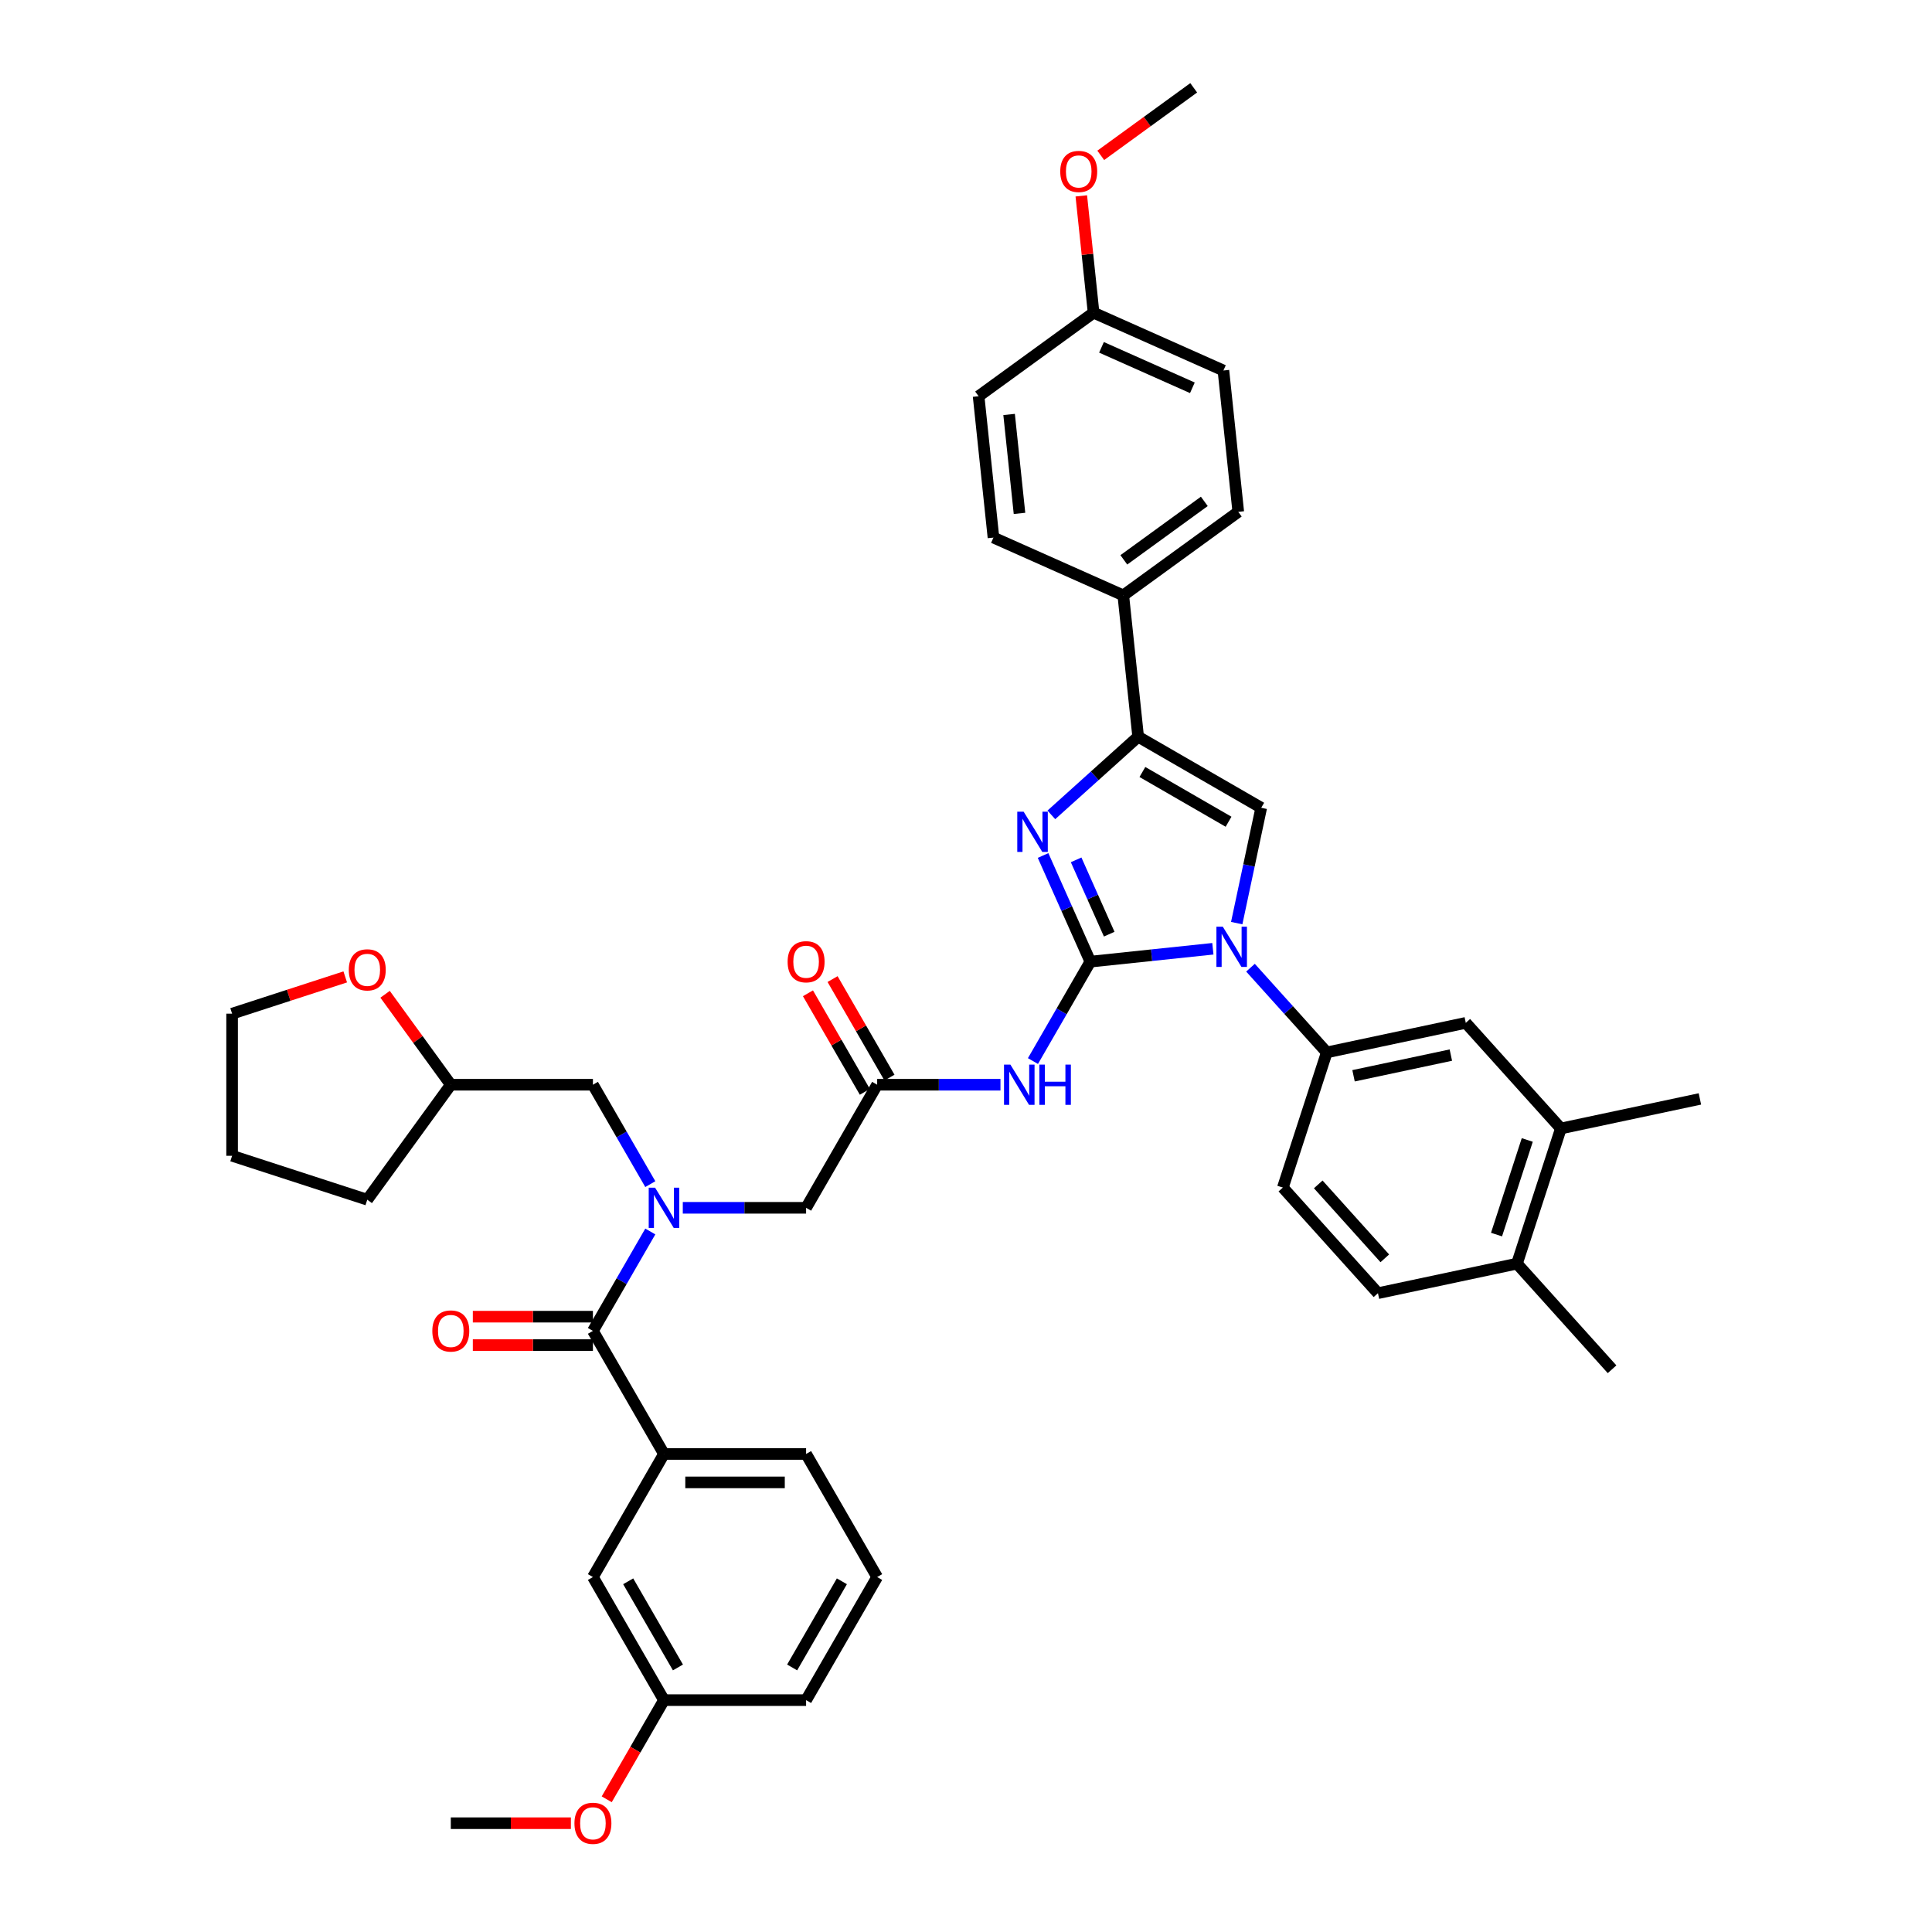<?xml version='1.0' encoding='iso-8859-1'?>
<svg version='1.1' baseProfile='full'
              xmlns='http://www.w3.org/2000/svg'
                      xmlns:rdkit='http://www.rdkit.org/xml'
                      xmlns:xlink='http://www.w3.org/1999/xlink'
                  xml:space='preserve'
width='1000px' height='1000px' viewBox='0 0 1000 1000'>
<!-- END OF HEADER -->
<rect style='opacity:1.0;fill:#FFFFFF;stroke:none' width='1000' height='1000' x='0' y='0'> </rect>
<path class='bond-0' d='M 353.414,625.159 L 385.324,625.159' style='fill:none;fill-rule:evenodd;stroke:#0000FF;stroke-width:6px;stroke-linecap:butt;stroke-linejoin:miter;stroke-opacity:1' />
<path class='bond-0' d='M 385.324,625.159 L 417.235,625.159' style='fill:none;fill-rule:evenodd;stroke:#000000;stroke-width:6px;stroke-linecap:butt;stroke-linejoin:miter;stroke-opacity:1' />
<path class='bond-1' d='M 336.599,637.415 L 321.746,663.14' style='fill:none;fill-rule:evenodd;stroke:#0000FF;stroke-width:6px;stroke-linecap:butt;stroke-linejoin:miter;stroke-opacity:1' />
<path class='bond-1' d='M 321.746,663.14 L 306.894,688.865' style='fill:none;fill-rule:evenodd;stroke:#000000;stroke-width:6px;stroke-linecap:butt;stroke-linejoin:miter;stroke-opacity:1' />
<path class='bond-2' d='M 336.599,612.904 L 321.746,587.179' style='fill:none;fill-rule:evenodd;stroke:#0000FF;stroke-width:6px;stroke-linecap:butt;stroke-linejoin:miter;stroke-opacity:1' />
<path class='bond-2' d='M 321.746,587.179 L 306.894,561.454' style='fill:none;fill-rule:evenodd;stroke:#000000;stroke-width:6px;stroke-linecap:butt;stroke-linejoin:miter;stroke-opacity:1' />
<path class='bond-3' d='M 454.016,816.276 L 417.235,879.982' style='fill:none;fill-rule:evenodd;stroke:#000000;stroke-width:6px;stroke-linecap:butt;stroke-linejoin:miter;stroke-opacity:1' />
<path class='bond-3' d='M 435.757,818.476 L 410.011,863.07' style='fill:none;fill-rule:evenodd;stroke:#000000;stroke-width:6px;stroke-linecap:butt;stroke-linejoin:miter;stroke-opacity:1' />
<path class='bond-4' d='M 454.016,816.276 L 417.235,752.571' style='fill:none;fill-rule:evenodd;stroke:#000000;stroke-width:6px;stroke-linecap:butt;stroke-linejoin:miter;stroke-opacity:1' />
<path class='bond-5' d='M 306.894,681.509 L 275.814,681.509' style='fill:none;fill-rule:evenodd;stroke:#000000;stroke-width:6px;stroke-linecap:butt;stroke-linejoin:miter;stroke-opacity:1' />
<path class='bond-5' d='M 275.814,681.509 L 244.735,681.509' style='fill:none;fill-rule:evenodd;stroke:#FF0000;stroke-width:6px;stroke-linecap:butt;stroke-linejoin:miter;stroke-opacity:1' />
<path class='bond-5' d='M 306.894,696.221 L 275.814,696.221' style='fill:none;fill-rule:evenodd;stroke:#000000;stroke-width:6px;stroke-linecap:butt;stroke-linejoin:miter;stroke-opacity:1' />
<path class='bond-5' d='M 275.814,696.221 L 244.735,696.221' style='fill:none;fill-rule:evenodd;stroke:#FF0000;stroke-width:6px;stroke-linecap:butt;stroke-linejoin:miter;stroke-opacity:1' />
<path class='bond-6' d='M 306.894,688.865 L 343.674,752.571' style='fill:none;fill-rule:evenodd;stroke:#000000;stroke-width:6px;stroke-linecap:butt;stroke-linejoin:miter;stroke-opacity:1' />
<path class='bond-7' d='M 417.235,752.571 L 343.674,752.571' style='fill:none;fill-rule:evenodd;stroke:#000000;stroke-width:6px;stroke-linecap:butt;stroke-linejoin:miter;stroke-opacity:1' />
<path class='bond-7' d='M 406.201,767.283 L 354.708,767.283' style='fill:none;fill-rule:evenodd;stroke:#000000;stroke-width:6px;stroke-linecap:butt;stroke-linejoin:miter;stroke-opacity:1' />
<path class='bond-8' d='M 343.674,752.571 L 306.894,816.276' style='fill:none;fill-rule:evenodd;stroke:#000000;stroke-width:6px;stroke-linecap:butt;stroke-linejoin:miter;stroke-opacity:1' />
<path class='bond-9' d='M 199.319,514.638 L 216.326,538.046' style='fill:none;fill-rule:evenodd;stroke:#FF0000;stroke-width:6px;stroke-linecap:butt;stroke-linejoin:miter;stroke-opacity:1' />
<path class='bond-9' d='M 216.326,538.046 L 233.333,561.454' style='fill:none;fill-rule:evenodd;stroke:#000000;stroke-width:6px;stroke-linecap:butt;stroke-linejoin:miter;stroke-opacity:1' />
<path class='bond-10' d='M 178.693,505.646 L 149.413,515.16' style='fill:none;fill-rule:evenodd;stroke:#FF0000;stroke-width:6px;stroke-linecap:butt;stroke-linejoin:miter;stroke-opacity:1' />
<path class='bond-10' d='M 149.413,515.16 L 120.134,524.673' style='fill:none;fill-rule:evenodd;stroke:#000000;stroke-width:6px;stroke-linecap:butt;stroke-linejoin:miter;stroke-opacity:1' />
<path class='bond-11' d='M 233.333,561.454 L 306.894,561.454' style='fill:none;fill-rule:evenodd;stroke:#000000;stroke-width:6px;stroke-linecap:butt;stroke-linejoin:miter;stroke-opacity:1' />
<path class='bond-12' d='M 233.333,561.454 L 190.095,620.966' style='fill:none;fill-rule:evenodd;stroke:#000000;stroke-width:6px;stroke-linecap:butt;stroke-linejoin:miter;stroke-opacity:1' />
<path class='bond-13' d='M 517.837,561.454 L 485.926,561.454' style='fill:none;fill-rule:evenodd;stroke:#0000FF;stroke-width:6px;stroke-linecap:butt;stroke-linejoin:miter;stroke-opacity:1' />
<path class='bond-13' d='M 485.926,561.454 L 454.016,561.454' style='fill:none;fill-rule:evenodd;stroke:#000000;stroke-width:6px;stroke-linecap:butt;stroke-linejoin:miter;stroke-opacity:1' />
<path class='bond-14' d='M 534.652,549.198 L 549.505,523.473' style='fill:none;fill-rule:evenodd;stroke:#0000FF;stroke-width:6px;stroke-linecap:butt;stroke-linejoin:miter;stroke-opacity:1' />
<path class='bond-14' d='M 549.505,523.473 L 564.357,497.748' style='fill:none;fill-rule:evenodd;stroke:#000000;stroke-width:6px;stroke-linecap:butt;stroke-linejoin:miter;stroke-opacity:1' />
<path class='bond-15' d='M 460.386,557.776 L 445.661,532.271' style='fill:none;fill-rule:evenodd;stroke:#000000;stroke-width:6px;stroke-linecap:butt;stroke-linejoin:miter;stroke-opacity:1' />
<path class='bond-15' d='M 445.661,532.271 L 430.936,506.767' style='fill:none;fill-rule:evenodd;stroke:#FF0000;stroke-width:6px;stroke-linecap:butt;stroke-linejoin:miter;stroke-opacity:1' />
<path class='bond-15' d='M 447.645,565.132 L 432.92,539.627' style='fill:none;fill-rule:evenodd;stroke:#000000;stroke-width:6px;stroke-linecap:butt;stroke-linejoin:miter;stroke-opacity:1' />
<path class='bond-15' d='M 432.92,539.627 L 418.195,514.123' style='fill:none;fill-rule:evenodd;stroke:#FF0000;stroke-width:6px;stroke-linecap:butt;stroke-linejoin:miter;stroke-opacity:1' />
<path class='bond-16' d='M 454.016,561.454 L 417.235,625.159' style='fill:none;fill-rule:evenodd;stroke:#000000;stroke-width:6px;stroke-linecap:butt;stroke-linejoin:miter;stroke-opacity:1' />
<path class='bond-17' d='M 627.776,491.082 L 596.066,494.415' style='fill:none;fill-rule:evenodd;stroke:#0000FF;stroke-width:6px;stroke-linecap:butt;stroke-linejoin:miter;stroke-opacity:1' />
<path class='bond-17' d='M 596.066,494.415 L 564.357,497.748' style='fill:none;fill-rule:evenodd;stroke:#000000;stroke-width:6px;stroke-linecap:butt;stroke-linejoin:miter;stroke-opacity:1' />
<path class='bond-18' d='M 640.12,477.803 L 646.465,447.954' style='fill:none;fill-rule:evenodd;stroke:#0000FF;stroke-width:6px;stroke-linecap:butt;stroke-linejoin:miter;stroke-opacity:1' />
<path class='bond-18' d='M 646.465,447.954 L 652.809,418.105' style='fill:none;fill-rule:evenodd;stroke:#000000;stroke-width:6px;stroke-linecap:butt;stroke-linejoin:miter;stroke-opacity:1' />
<path class='bond-19' d='M 647.255,500.876 L 666.996,522.8' style='fill:none;fill-rule:evenodd;stroke:#0000FF;stroke-width:6px;stroke-linecap:butt;stroke-linejoin:miter;stroke-opacity:1' />
<path class='bond-19' d='M 666.996,522.8 L 686.737,544.725' style='fill:none;fill-rule:evenodd;stroke:#000000;stroke-width:6px;stroke-linecap:butt;stroke-linejoin:miter;stroke-opacity:1' />
<path class='bond-20' d='M 564.357,497.748 L 552.125,470.275' style='fill:none;fill-rule:evenodd;stroke:#000000;stroke-width:6px;stroke-linecap:butt;stroke-linejoin:miter;stroke-opacity:1' />
<path class='bond-20' d='M 552.125,470.275 L 539.894,442.802' style='fill:none;fill-rule:evenodd;stroke:#0000FF;stroke-width:6px;stroke-linecap:butt;stroke-linejoin:miter;stroke-opacity:1' />
<path class='bond-20' d='M 574.128,483.522 L 565.566,464.291' style='fill:none;fill-rule:evenodd;stroke:#000000;stroke-width:6px;stroke-linecap:butt;stroke-linejoin:miter;stroke-opacity:1' />
<path class='bond-20' d='M 565.566,464.291 L 557.003,445.06' style='fill:none;fill-rule:evenodd;stroke:#0000FF;stroke-width:6px;stroke-linecap:butt;stroke-linejoin:miter;stroke-opacity:1' />
<path class='bond-21' d='M 544.177,421.777 L 566.64,401.551' style='fill:none;fill-rule:evenodd;stroke:#0000FF;stroke-width:6px;stroke-linecap:butt;stroke-linejoin:miter;stroke-opacity:1' />
<path class='bond-21' d='M 566.64,401.551 L 589.104,381.325' style='fill:none;fill-rule:evenodd;stroke:#000000;stroke-width:6px;stroke-linecap:butt;stroke-linejoin:miter;stroke-opacity:1' />
<path class='bond-22' d='M 589.104,381.325 L 581.414,308.167' style='fill:none;fill-rule:evenodd;stroke:#000000;stroke-width:6px;stroke-linecap:butt;stroke-linejoin:miter;stroke-opacity:1' />
<path class='bond-23' d='M 589.104,381.325 L 652.809,418.105' style='fill:none;fill-rule:evenodd;stroke:#000000;stroke-width:6px;stroke-linecap:butt;stroke-linejoin:miter;stroke-opacity:1' />
<path class='bond-23' d='M 591.303,399.583 L 635.897,425.329' style='fill:none;fill-rule:evenodd;stroke:#000000;stroke-width:6px;stroke-linecap:butt;stroke-linejoin:miter;stroke-opacity:1' />
<path class='bond-24' d='M 581.414,308.167 L 640.927,264.929' style='fill:none;fill-rule:evenodd;stroke:#000000;stroke-width:6px;stroke-linecap:butt;stroke-linejoin:miter;stroke-opacity:1' />
<path class='bond-24' d='M 581.694,289.779 L 623.352,259.512' style='fill:none;fill-rule:evenodd;stroke:#000000;stroke-width:6px;stroke-linecap:butt;stroke-linejoin:miter;stroke-opacity:1' />
<path class='bond-25' d='M 581.414,308.167 L 514.213,278.247' style='fill:none;fill-rule:evenodd;stroke:#000000;stroke-width:6px;stroke-linecap:butt;stroke-linejoin:miter;stroke-opacity:1' />
<path class='bond-26' d='M 640.927,264.929 L 633.237,191.771' style='fill:none;fill-rule:evenodd;stroke:#000000;stroke-width:6px;stroke-linecap:butt;stroke-linejoin:miter;stroke-opacity:1' />
<path class='bond-27' d='M 807.913,584.098 L 785.181,654.058' style='fill:none;fill-rule:evenodd;stroke:#000000;stroke-width:6px;stroke-linecap:butt;stroke-linejoin:miter;stroke-opacity:1' />
<path class='bond-27' d='M 790.511,590.045 L 774.599,639.018' style='fill:none;fill-rule:evenodd;stroke:#000000;stroke-width:6px;stroke-linecap:butt;stroke-linejoin:miter;stroke-opacity:1' />
<path class='bond-28' d='M 807.913,584.098 L 758.691,529.431' style='fill:none;fill-rule:evenodd;stroke:#000000;stroke-width:6px;stroke-linecap:butt;stroke-linejoin:miter;stroke-opacity:1' />
<path class='bond-29' d='M 807.913,584.098 L 879.866,568.803' style='fill:none;fill-rule:evenodd;stroke:#000000;stroke-width:6px;stroke-linecap:butt;stroke-linejoin:miter;stroke-opacity:1' />
<path class='bond-30' d='M 785.181,654.058 L 713.227,669.352' style='fill:none;fill-rule:evenodd;stroke:#000000;stroke-width:6px;stroke-linecap:butt;stroke-linejoin:miter;stroke-opacity:1' />
<path class='bond-31' d='M 785.181,654.058 L 834.403,708.725' style='fill:none;fill-rule:evenodd;stroke:#000000;stroke-width:6px;stroke-linecap:butt;stroke-linejoin:miter;stroke-opacity:1' />
<path class='bond-32' d='M 758.691,529.431 L 686.737,544.725' style='fill:none;fill-rule:evenodd;stroke:#000000;stroke-width:6px;stroke-linecap:butt;stroke-linejoin:miter;stroke-opacity:1' />
<path class='bond-32' d='M 750.956,546.116 L 700.589,556.822' style='fill:none;fill-rule:evenodd;stroke:#000000;stroke-width:6px;stroke-linecap:butt;stroke-linejoin:miter;stroke-opacity:1' />
<path class='bond-33' d='M 713.227,669.352 L 664.006,614.686' style='fill:none;fill-rule:evenodd;stroke:#000000;stroke-width:6px;stroke-linecap:butt;stroke-linejoin:miter;stroke-opacity:1' />
<path class='bond-33' d='M 716.777,651.308 L 682.322,613.041' style='fill:none;fill-rule:evenodd;stroke:#000000;stroke-width:6px;stroke-linecap:butt;stroke-linejoin:miter;stroke-opacity:1' />
<path class='bond-34' d='M 686.737,544.725 L 664.006,614.686' style='fill:none;fill-rule:evenodd;stroke:#000000;stroke-width:6px;stroke-linecap:butt;stroke-linejoin:miter;stroke-opacity:1' />
<path class='bond-35' d='M 514.213,278.247 L 506.524,205.089' style='fill:none;fill-rule:evenodd;stroke:#000000;stroke-width:6px;stroke-linecap:butt;stroke-linejoin:miter;stroke-opacity:1' />
<path class='bond-35' d='M 527.691,265.735 L 522.309,214.525' style='fill:none;fill-rule:evenodd;stroke:#000000;stroke-width:6px;stroke-linecap:butt;stroke-linejoin:miter;stroke-opacity:1' />
<path class='bond-36' d='M 566.036,161.851 L 506.524,205.089' style='fill:none;fill-rule:evenodd;stroke:#000000;stroke-width:6px;stroke-linecap:butt;stroke-linejoin:miter;stroke-opacity:1' />
<path class='bond-37' d='M 566.036,161.851 L 562.859,131.62' style='fill:none;fill-rule:evenodd;stroke:#000000;stroke-width:6px;stroke-linecap:butt;stroke-linejoin:miter;stroke-opacity:1' />
<path class='bond-37' d='M 562.859,131.62 L 559.681,101.389' style='fill:none;fill-rule:evenodd;stroke:#FF0000;stroke-width:6px;stroke-linecap:butt;stroke-linejoin:miter;stroke-opacity:1' />
<path class='bond-38' d='M 566.036,161.851 L 633.237,191.771' style='fill:none;fill-rule:evenodd;stroke:#000000;stroke-width:6px;stroke-linecap:butt;stroke-linejoin:miter;stroke-opacity:1' />
<path class='bond-38' d='M 570.132,179.779 L 617.173,200.723' style='fill:none;fill-rule:evenodd;stroke:#000000;stroke-width:6px;stroke-linecap:butt;stroke-linejoin:miter;stroke-opacity:1' />
<path class='bond-39' d='M 569.749,80.409 L 593.804,62.932' style='fill:none;fill-rule:evenodd;stroke:#FF0000;stroke-width:6px;stroke-linecap:butt;stroke-linejoin:miter;stroke-opacity:1' />
<path class='bond-39' d='M 593.804,62.932 L 617.859,45.455' style='fill:none;fill-rule:evenodd;stroke:#000000;stroke-width:6px;stroke-linecap:butt;stroke-linejoin:miter;stroke-opacity:1' />
<path class='bond-40' d='M 120.134,524.673 L 120.134,598.234' style='fill:none;fill-rule:evenodd;stroke:#000000;stroke-width:6px;stroke-linecap:butt;stroke-linejoin:miter;stroke-opacity:1' />
<path class='bond-41' d='M 190.095,620.966 L 120.134,598.234' style='fill:none;fill-rule:evenodd;stroke:#000000;stroke-width:6px;stroke-linecap:butt;stroke-linejoin:miter;stroke-opacity:1' />
<path class='bond-42' d='M 306.894,816.276 L 343.674,879.982' style='fill:none;fill-rule:evenodd;stroke:#000000;stroke-width:6px;stroke-linecap:butt;stroke-linejoin:miter;stroke-opacity:1' />
<path class='bond-42' d='M 325.152,818.476 L 350.898,863.07' style='fill:none;fill-rule:evenodd;stroke:#000000;stroke-width:6px;stroke-linecap:butt;stroke-linejoin:miter;stroke-opacity:1' />
<path class='bond-43' d='M 417.235,879.982 L 343.674,879.982' style='fill:none;fill-rule:evenodd;stroke:#000000;stroke-width:6px;stroke-linecap:butt;stroke-linejoin:miter;stroke-opacity:1' />
<path class='bond-44' d='M 343.674,879.982 L 328.856,905.649' style='fill:none;fill-rule:evenodd;stroke:#000000;stroke-width:6px;stroke-linecap:butt;stroke-linejoin:miter;stroke-opacity:1' />
<path class='bond-44' d='M 328.856,905.649 L 314.037,931.315' style='fill:none;fill-rule:evenodd;stroke:#FF0000;stroke-width:6px;stroke-linecap:butt;stroke-linejoin:miter;stroke-opacity:1' />
<path class='bond-45' d='M 295.492,943.688 L 264.412,943.688' style='fill:none;fill-rule:evenodd;stroke:#FF0000;stroke-width:6px;stroke-linecap:butt;stroke-linejoin:miter;stroke-opacity:1' />
<path class='bond-45' d='M 264.412,943.688 L 233.333,943.688' style='fill:none;fill-rule:evenodd;stroke:#000000;stroke-width:6px;stroke-linecap:butt;stroke-linejoin:miter;stroke-opacity:1' />
<path  class='atom-0' d='M 339.069 614.743
L 345.896 625.777
Q 346.572 626.866, 347.661 628.837
Q 348.75 630.809, 348.809 630.927
L 348.809 614.743
L 351.575 614.743
L 351.575 635.576
L 348.72 635.576
L 341.394 623.512
Q 340.54 622.099, 339.628 620.481
Q 338.746 618.863, 338.481 618.362
L 338.481 635.576
L 335.774 635.576
L 335.774 614.743
L 339.069 614.743
' fill='#0000FF'/>
<path  class='atom-3' d='M 223.77 688.924
Q 223.77 683.922, 226.241 681.126
Q 228.713 678.331, 233.333 678.331
Q 237.952 678.331, 240.424 681.126
Q 242.896 683.922, 242.896 688.924
Q 242.896 693.985, 240.395 696.868
Q 237.893 699.723, 233.333 699.723
Q 228.742 699.723, 226.241 696.868
Q 223.77 694.014, 223.77 688.924
M 233.333 697.369
Q 236.51 697.369, 238.217 695.25
Q 239.953 693.102, 239.953 688.924
Q 239.953 684.834, 238.217 682.774
Q 236.51 680.685, 233.333 680.685
Q 230.155 680.685, 228.419 682.745
Q 226.712 684.804, 226.712 688.924
Q 226.712 693.132, 228.419 695.25
Q 230.155 697.369, 233.333 697.369
' fill='#FF0000'/>
<path  class='atom-6' d='M 180.532 502
Q 180.532 496.998, 183.003 494.203
Q 185.475 491.408, 190.095 491.408
Q 194.714 491.408, 197.186 494.203
Q 199.658 496.998, 199.658 502
Q 199.658 507.061, 197.156 509.945
Q 194.655 512.799, 190.095 512.799
Q 185.504 512.799, 183.003 509.945
Q 180.532 507.091, 180.532 502
M 190.095 510.445
Q 193.272 510.445, 194.979 508.327
Q 196.715 506.179, 196.715 502
Q 196.715 497.91, 194.979 495.851
Q 193.272 493.762, 190.095 493.762
Q 186.917 493.762, 185.181 495.821
Q 183.474 497.881, 183.474 502
Q 183.474 506.208, 185.181 508.327
Q 186.917 510.445, 190.095 510.445
' fill='#FF0000'/>
<path  class='atom-8' d='M 522.972 551.037
L 529.798 562.072
Q 530.475 563.16, 531.564 565.132
Q 532.652 567.103, 532.711 567.221
L 532.711 551.037
L 535.477 551.037
L 535.477 571.87
L 532.623 571.87
L 525.296 559.806
Q 524.443 558.394, 523.531 556.775
Q 522.648 555.157, 522.383 554.657
L 522.383 571.87
L 519.676 571.87
L 519.676 551.037
L 522.972 551.037
' fill='#0000FF'/>
<path  class='atom-8' d='M 537.978 551.037
L 540.803 551.037
L 540.803 559.894
L 551.455 559.894
L 551.455 551.037
L 554.279 551.037
L 554.279 571.87
L 551.455 571.87
L 551.455 562.248
L 540.803 562.248
L 540.803 571.87
L 537.978 571.87
L 537.978 551.037
' fill='#0000FF'/>
<path  class='atom-10' d='M 407.672 497.807
Q 407.672 492.805, 410.144 490.009
Q 412.616 487.214, 417.235 487.214
Q 421.855 487.214, 424.326 490.009
Q 426.798 492.805, 426.798 497.807
Q 426.798 502.868, 424.297 505.751
Q 421.796 508.606, 417.235 508.606
Q 412.645 508.606, 410.144 505.751
Q 407.672 502.897, 407.672 497.807
M 417.235 506.252
Q 420.413 506.252, 422.12 504.133
Q 423.856 501.985, 423.856 497.807
Q 423.856 493.717, 422.12 491.657
Q 420.413 489.568, 417.235 489.568
Q 414.057 489.568, 412.321 491.628
Q 410.615 493.687, 410.615 497.807
Q 410.615 502.015, 412.321 504.133
Q 414.057 506.252, 417.235 506.252
' fill='#FF0000'/>
<path  class='atom-12' d='M 632.91 479.643
L 639.737 490.677
Q 640.414 491.765, 641.502 493.737
Q 642.591 495.708, 642.65 495.826
L 642.65 479.643
L 645.416 479.643
L 645.416 500.475
L 642.561 500.475
L 635.235 488.411
Q 634.382 486.999, 633.469 485.38
Q 632.587 483.762, 632.322 483.262
L 632.322 500.475
L 629.615 500.475
L 629.615 479.643
L 632.91 479.643
' fill='#0000FF'/>
<path  class='atom-14' d='M 529.832 420.13
L 536.659 431.165
Q 537.336 432.253, 538.424 434.225
Q 539.513 436.196, 539.572 436.314
L 539.572 420.13
L 542.338 420.13
L 542.338 440.963
L 539.484 440.963
L 532.157 428.899
Q 531.304 427.487, 530.391 425.868
Q 529.509 424.25, 529.244 423.75
L 529.244 440.963
L 526.537 440.963
L 526.537 420.13
L 529.832 420.13
' fill='#0000FF'/>
<path  class='atom-31' d='M 548.784 88.751
Q 548.784 83.749, 551.256 80.954
Q 553.727 78.159, 558.347 78.159
Q 562.966 78.159, 565.438 80.954
Q 567.91 83.749, 567.91 88.751
Q 567.91 93.812, 565.409 96.696
Q 562.908 99.55, 558.347 99.55
Q 553.757 99.55, 551.256 96.696
Q 548.784 93.842, 548.784 88.751
M 558.347 97.196
Q 561.525 97.196, 563.231 95.078
Q 564.967 92.93, 564.967 88.751
Q 564.967 84.662, 563.231 82.602
Q 561.525 80.513, 558.347 80.513
Q 555.169 80.513, 553.433 82.572
Q 551.726 84.632, 551.726 88.751
Q 551.726 92.959, 553.433 95.078
Q 555.169 97.196, 558.347 97.196
' fill='#FF0000'/>
<path  class='atom-40' d='M 297.331 943.747
Q 297.331 938.745, 299.802 935.949
Q 302.274 933.154, 306.894 933.154
Q 311.513 933.154, 313.985 935.949
Q 316.457 938.745, 316.457 943.747
Q 316.457 948.808, 313.956 951.691
Q 311.454 954.545, 306.894 954.545
Q 302.303 954.545, 299.802 951.691
Q 297.331 948.837, 297.331 943.747
M 306.894 952.192
Q 310.072 952.192, 311.778 950.073
Q 313.514 947.925, 313.514 943.747
Q 313.514 939.657, 311.778 937.597
Q 310.072 935.508, 306.894 935.508
Q 303.716 935.508, 301.98 937.568
Q 300.273 939.627, 300.273 943.747
Q 300.273 947.954, 301.98 950.073
Q 303.716 952.192, 306.894 952.192
' fill='#FF0000'/>
</svg>

